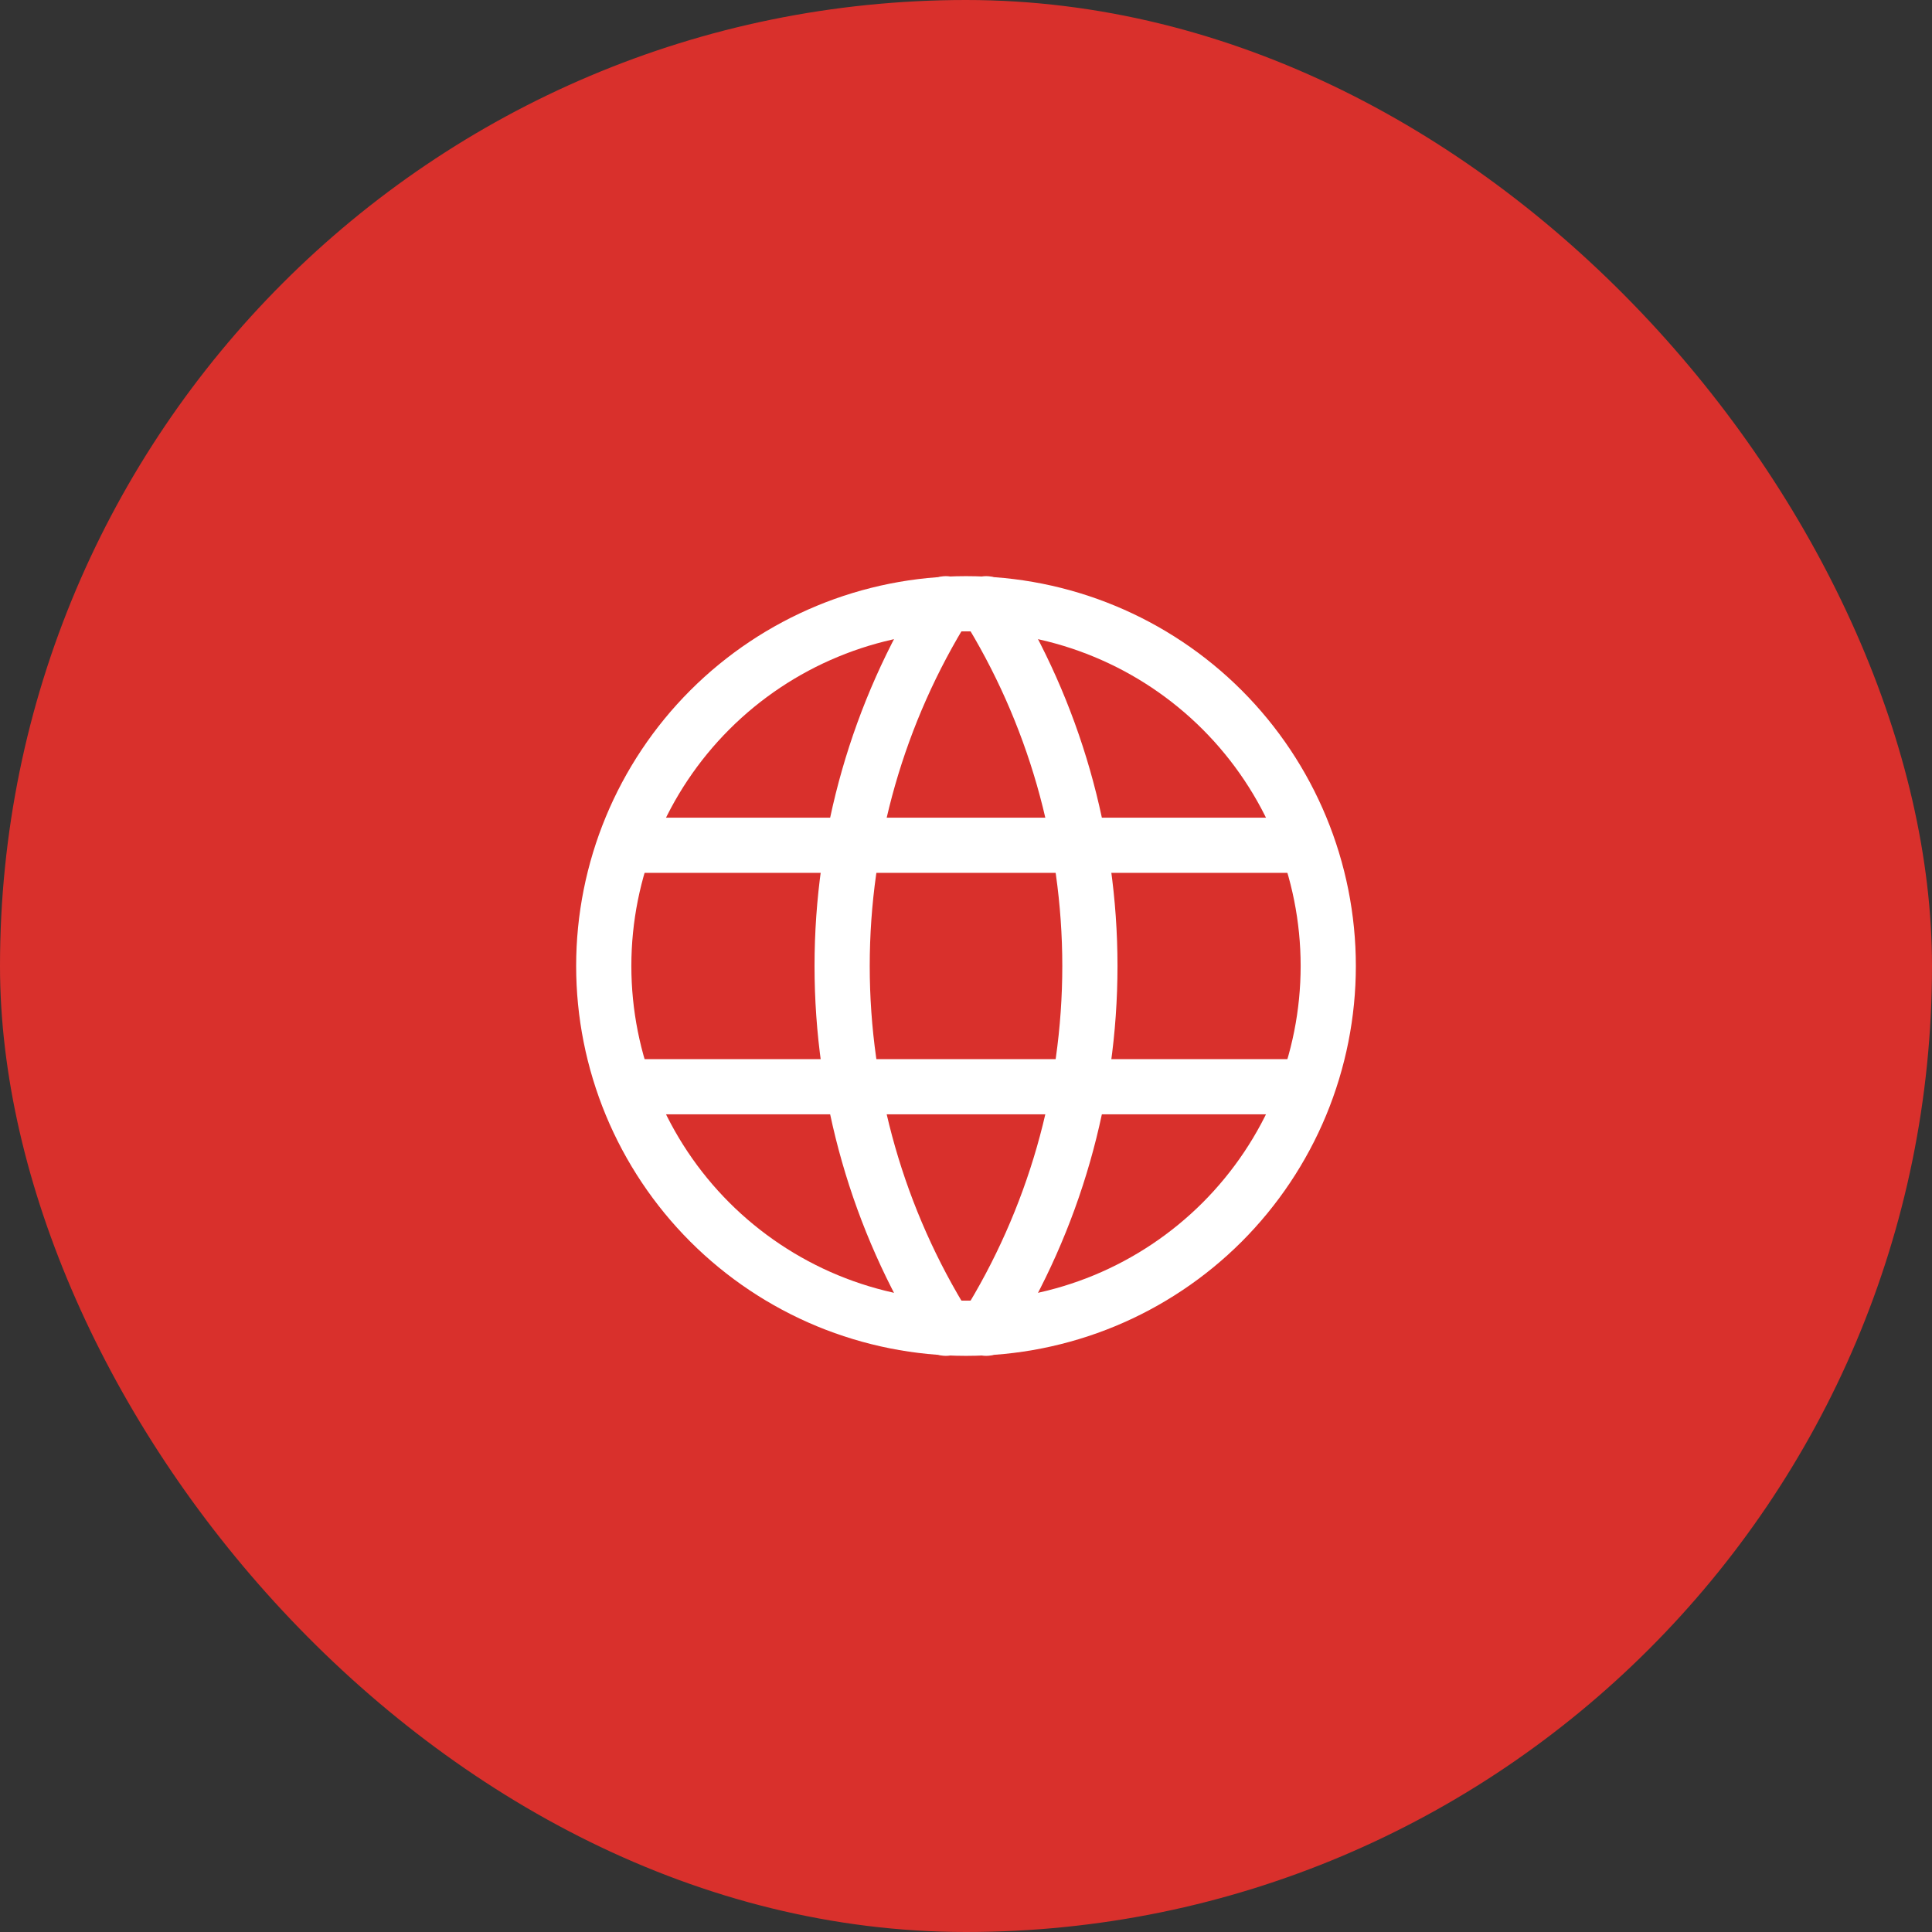 <svg width="70" height="70" viewBox="0 0 70 70" fill="none" xmlns="http://www.w3.org/2000/svg">
<rect x="0" y="0" width="70" height="70" fill="#333333" stroke="none"/>
<rect width="70" height="70" rx="35" fill="#D9302C"/>
<g clip-path="url(#clip0_649_15378)">
<path d="M21.875 35C21.875 36.724 22.215 38.43 22.874 40.023C23.534 41.615 24.5 43.062 25.719 44.281C26.938 45.499 28.385 46.466 29.977 47.126C31.57 47.785 33.276 48.125 35 48.125C36.724 48.125 38.43 47.785 40.023 47.126C41.615 46.466 43.062 45.499 44.281 44.281C45.499 43.062 46.466 41.615 47.126 40.023C47.785 38.43 48.125 36.724 48.125 35C48.125 31.519 46.742 28.181 44.281 25.719C41.819 23.258 38.481 21.875 35 21.875C31.519 21.875 28.181 23.258 25.719 25.719C23.258 28.181 21.875 31.519 21.875 35Z" stroke="white" stroke-width="2" stroke-linecap="round" stroke-linejoin="round"/>
<path d="M22.75 30.625H47.25" stroke="white" stroke-width="2" stroke-linecap="round" stroke-linejoin="round"/>
<path d="M22.75 39.375H47.25" stroke="white" stroke-width="2" stroke-linecap="round" stroke-linejoin="round"/>
<path d="M34.271 21.875C31.814 25.812 30.512 30.359 30.512 35C30.512 39.641 31.814 44.188 34.271 48.125" stroke="white" stroke-width="2" stroke-linecap="round" stroke-linejoin="round"/>
<path d="M35.729 21.875C38.186 25.812 39.489 30.359 39.489 35C39.489 39.641 38.186 44.188 35.729 48.125" stroke="white" stroke-width="2" stroke-linecap="round" stroke-linejoin="round"/>
</g>
<defs>
<clipPath id="clip0_649_15378">
<rect width="35" height="35" fill="white" transform="translate(17.5 17.5)"/>
</clipPath>
</defs>
</svg>
